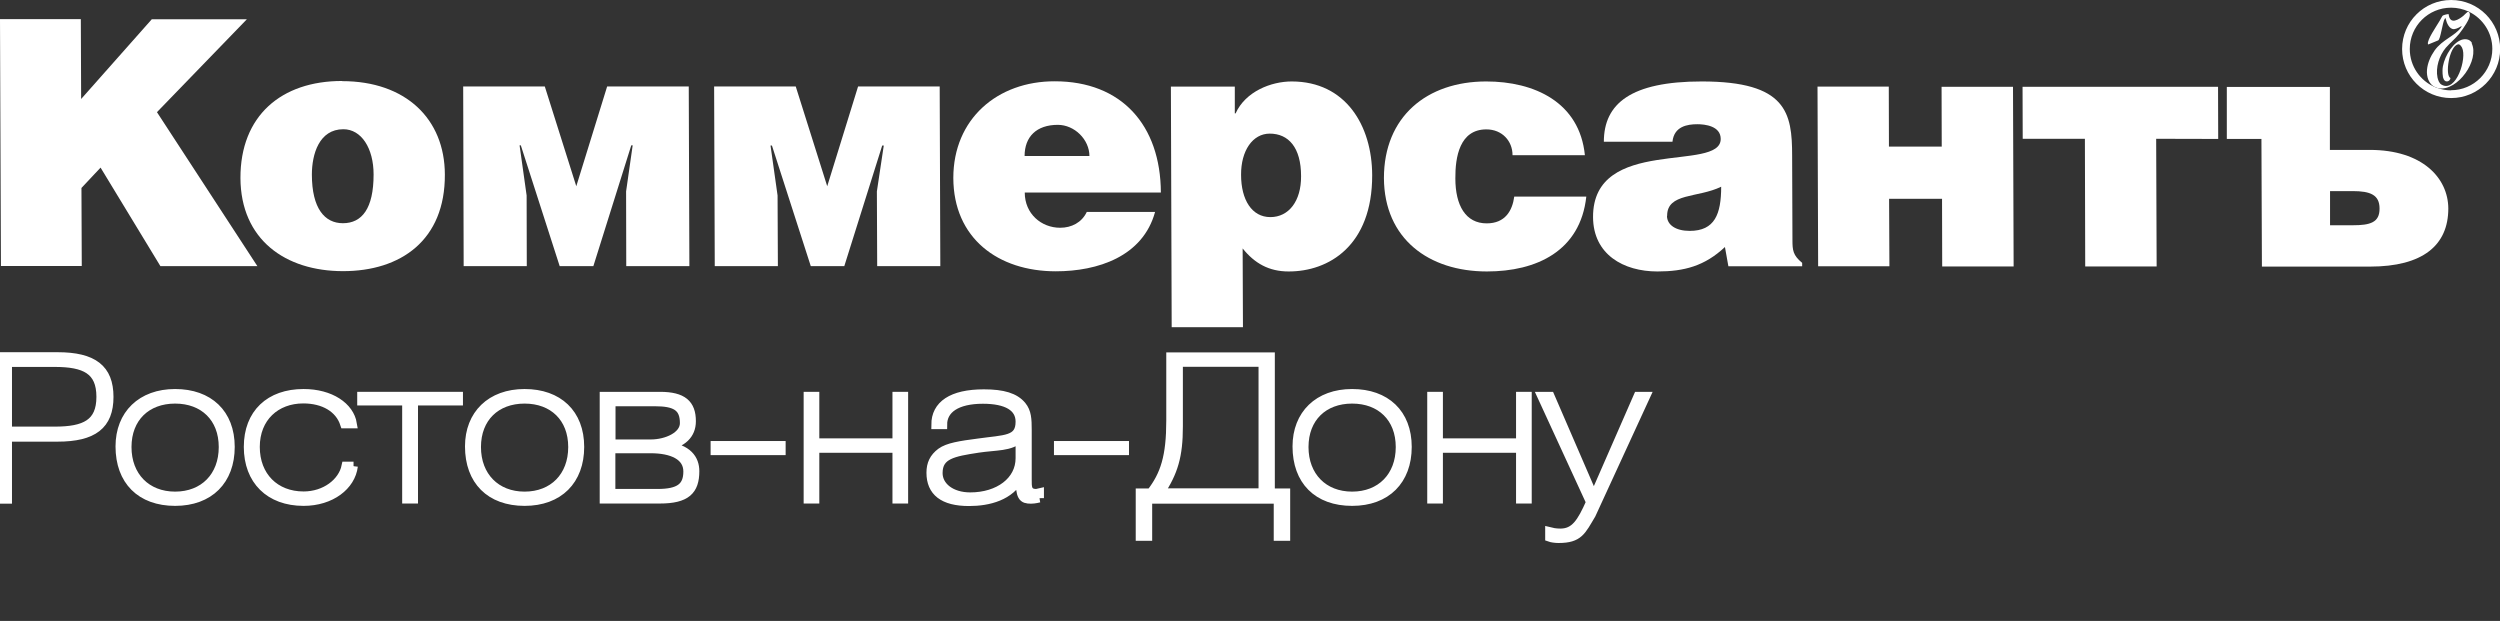 <?xml version="1.0" encoding="UTF-8"?> <svg xmlns="http://www.w3.org/2000/svg" id="_Слой_1" data-name="Слой_1" version="1.1" viewBox="0 0 159.6 39.64"><rect x="0" y="0" width="159.6" height="39.64" fill="#333333" stroke="none"/><defs><style> .st0 { stroke: #fff; stroke-miterlimit: 10; stroke-width: .57px; } .st0, .st1 { fill: #fff; } .st2 { fill: #808285; } </style></defs><path class="st1" d="M156.48,5.77c-.32,0-.62-.06-.9-.16-.04-.01-.07-.02-.11-.04-.96-.4-1.63-1.34-1.63-2.44,0-1.46,1.18-2.64,2.64-2.64.4,0,.78.09,1.12.25.02,0,.03,0,.04.02.87.43,1.47,1.33,1.47,2.36,0,1.45-1.18,2.64-2.64,2.64M156.48,0c-1.73,0-3.13,1.4-3.13,3.13s1.4,3.13,3.13,3.13,3.13-1.4,3.13-3.13-1.4-3.13-3.13-3.13"></path><path class="st1" d="M157.82,2.76c-.15-.3-.52-.31-.79-.17-.58.29-1.09,1.25-1.1,1.89,0,.15,0,.3.03.45.1.42.46.28.48.05-.37-.14-.09-2.04.49-2.15.11-.02.2.13.25.22.32.66-.37,2.88-1.3,2.36-.16-.08-.23-.29-.27-.46-.13-.64.11-1.4.53-1.9.28-.32.61-.58.87-.91.16-.21.3-.4.43-.62.05-.09.15-.24.2-.4.05-.14.04-.23.01-.31,0-.01-.01-.02-.02-.03-.01,0-.03-.01-.04-.02-.02,0-.04,0-.06,0-.06.04-.18.17-.27.25-.26.21-.86.63-.94-.11-.06-.01-.34.06-.38.1-.03.02-.17.3-.2.34-.18.31-.81,1.21-.74,1.47,0,.04.04.02.04.02l.61-.25c.16-.06.28-1.19.43-1.39.05-.06.05-.03.06.03.05.24.23.67.54.64.16-.02.38-.14.43-.18.02-.02.04,0,.04.02,0,.01-.02.03-.02.03-.39.57-1.2.78-1.71,1.5-.25.36-.44.78-.48,1.22-.04.45.11.92.51,1.11.04.02.07.03.11.04.04.01.09.03.13.04,1.22.18,2.62-1.8,2.1-2.88"></path><path class="st2" d="M157.6.74s.03.02.04.02c-.01-.01-.03-.02-.04-.02"></path><polygon class="st1" points="5.18 6.32 9.69 1.23 15.76 1.23 10.02 7.16 16.43 16.99 10.24 16.99 6.42 10.7 5.2 12 5.22 16.98 .06 16.98 0 1.22 5.16 1.22 5.18 6.32"></polygon><path class="st1" d="M19.91,11.14c0,2.17.82,3.11,1.98,3.11,1.22,0,1.96-.94,1.96-3.11,0-1.68-.78-2.89-1.93-2.89-1.55,0-2.01,1.6-2.01,2.89M21.84,5.18c4.05,0,6.55,2.4,6.56,5.96.02,4.2-2.82,6.17-6.5,6.17s-6.53-2.01-6.55-5.94c-.01-3.98,2.61-6.2,6.48-6.2"></path><polygon class="st1" points="34.78 5.52 36.79 11.89 38.76 5.52 43.97 5.52 44.01 16.99 39.98 16.99 39.97 12.22 40.39 9.28 40.3 9.28 37.88 16.99 35.73 16.99 33.25 9.28 33.17 9.28 33.62 12.48 33.63 16.99 29.6 16.99 29.57 5.52 34.78 5.52"></polygon><polygon class="st1" points="50.8 5.52 52.81 11.89 54.78 5.52 59.99 5.52 60.03 16.99 56 16.99 55.98 12.22 56.42 9.29 56.32 9.29 53.9 16.99 51.76 16.99 49.28 9.29 49.19 9.29 49.64 12.48 49.66 16.99 45.63 16.99 45.59 5.52 50.8 5.52"></polygon><g><path class="st1" d="M69.55,9.97c0-1.06-.95-2-2.02-2-1.36,0-2.12.76-2.12,1.99h4.14ZM65.42,12.29c0,1.36,1.06,2.25,2.26,2.25.72,0,1.38-.33,1.7-1.01h4.36c-.78,2.85-3.66,3.79-6.34,3.79-3.68,0-6.53-2.11-6.54-5.96,0-3.76,2.81-6.18,6.48-6.17,4.25,0,6.75,2.79,6.77,7.1h-8.69Z"></path><path class="st1" d="M83.06,11.24c0-1.82-.8-2.71-2-2.71-1.09,0-1.84,1.09-1.83,2.63,0,1.6.69,2.7,1.87,2.7s1.97-1.03,1.96-2.61M78.83,5.53v1.71h.05c.63-1.4,2.27-2.04,3.58-2.04,3.46,0,5.13,2.83,5.14,5.98.01,4.51-2.78,6.16-5.34,6.15-1.24,0-2.16-.51-2.93-1.47l.02,5.03h-4.55l-.05-15.36h4.09Z"></path><path class="st1" d="M96.56,9.9c0-.89-.66-1.64-1.67-1.64-1.71,0-1.99,1.77-1.98,3.13,0,1.73.66,2.87,2,2.87,1.18,0,1.64-.81,1.76-1.71h4.6c-.38,3.48-3.18,4.78-6.35,4.78-3.7,0-6.55-2.08-6.57-5.96,0-3.92,2.74-6.17,6.53-6.17,3.07,0,5.96,1.32,6.3,4.71h-4.62Z"></path><path class="st1" d="M106.42,13.78c0,.57.55.96,1.45.96,1.6,0,2.01-1.07,2.01-2.82-1.49.73-3.46.38-3.45,1.86M102.39,9.05c0-2.43,1.72-3.85,6.25-3.85,5.43,0,5.77,2.01,5.77,4.75l.02,5.37c0,.65.03.98.62,1.46v.22h-4.71l-.22-1.23c-1.29,1.21-2.6,1.56-4.31,1.56-2.16,0-4.1-1.08-4.11-3.47-.02-5.21,8.16-2.84,8.15-4.99,0-.83-1.01-.94-1.49-.94-.63,0-1.49.13-1.59,1.12h-4.38Z"></path></g><polygon class="st1" points="120.59 9.36 123.96 9.36 123.95 5.54 128.51 5.54 128.55 17.01 123.99 17.01 123.98 12.69 120.6 12.69 120.62 17 116.07 17 116.03 5.53 120.58 5.53 120.59 9.36"></polygon><polygon class="st1" points="141.6 5.54 141.61 8.87 137.65 8.86 137.68 17.01 133.12 17.01 133.1 8.86 129.13 8.86 129.12 5.54 141.6 5.54"></polygon><path class="st1" d="M148.76,14.38h1.45c1.09,0,1.71-.17,1.7-1.07,0-.87-.59-1.11-1.71-1.11h-1.45v2.18ZM148.74,5.54v4.03h2.55c3.35,0,5,1.79,5.01,3.74,0,2.35-1.63,3.71-5,3.71h-6.9l-.03-8.15h-2.21v-3.32s6.58,0,6.58,0Z"></path><g><path class="st0" d="M0,22.77h3.67c2.29,0,3.29.78,3.29,2.57s-1,2.57-3.29,2.57H.48v3.96h-.48v-9.09ZM3.5,27.52c1.92,0,2.94-.48,2.94-2.19s-1.03-2.19-2.94-2.19H.48v4.38h3.02Z"></path><path class="st0" d="M11.18,32.01c-2.2,0-3.52-1.33-3.52-3.51,0-2.04,1.37-3.38,3.52-3.38s3.52,1.28,3.52,3.41-1.33,3.48-3.52,3.48ZM11.18,25.48c-1.83,0-3.07,1.19-3.07,3.06s1.24,3.13,3.07,3.13,3.07-1.25,3.07-3.13-1.25-3.06-3.07-3.06Z"></path><path class="st0" d="M22.56,29.76c-.15,1.25-1.43,2.25-3.18,2.25-2.17,0-3.53-1.35-3.53-3.48s1.37-3.41,3.53-3.41c1.72,0,2.94.84,3.12,1.94h-.5c-.33-1.01-1.33-1.59-2.64-1.59-1.75,0-3.06,1.18-3.06,3.06s1.26,3.13,3.08,3.13c1.38,0,2.49-.85,2.71-1.9h.48Z"></path><path class="st0" d="M25.96,31.86v-6.26h-2.87v-.3h6.18v.3h-2.87v6.26h-.44Z"></path><path class="st0" d="M33.49,32.01c-2.2,0-3.52-1.33-3.52-3.51,0-2.04,1.37-3.38,3.52-3.38s3.52,1.28,3.52,3.41-1.33,3.48-3.52,3.48ZM33.49,25.48c-1.83,0-3.07,1.19-3.07,3.06s1.24,3.13,3.07,3.13,3.07-1.25,3.07-3.13-1.25-3.06-3.07-3.06Z"></path><path class="st0" d="M38.58,25.3h3.56c1.45,0,2,.5,2,1.59,0,.86-.58,1.39-1.62,1.59,1.39.16,1.84.84,1.84,1.6,0,1.23-.55,1.78-2.24,1.78h-3.55v-6.56ZM41.55,28.34c1.01,0,2.14-.5,2.14-1.33,0-1.06-.6-1.36-1.89-1.36h-2.79v2.69h2.54ZM39,31.5h2.98c1.38,0,1.93-.4,1.93-1.4s-1-1.45-2.37-1.45h-2.54v2.86Z"></path><path class="st0" d="M45.65,28.44h4.22v.33h-4.22v-.33Z"></path><path class="st0" d="M51.59,25.3h.43v2.97h5.24v-2.97h.43v6.56h-.43v-3.24h-5.24v3.24h-.43v-6.56Z"></path><path class="st0" d="M66.36,31.79c-.06.01-.3.08-.54.08-.53,0-.7-.13-.7-1.4-.64,1.2-1.99,1.55-3.26,1.55-1.65,0-2.43-.64-2.43-1.84,0-.56.19-.96.64-1.3.45-.33,1.24-.45,2.39-.6,1.69-.24,2.66-.14,2.66-1.36,0-.94-.85-1.43-2.37-1.43-1.68,0-2.57.63-2.57,1.62h-.44c0-1.25,1.03-1.97,3.07-1.97,1.23,0,1.98.23,2.42.76.33.4.35.86.35,1.57v3.13c0,.48-.03.9.58.9.06,0,.15-.04.2-.05v.35ZM62.42,28.62c-1.55.24-2.53.4-2.53,1.58,0,.86.83,1.52,2.05,1.52,1.82,0,3.18-1.01,3.18-2.47v-1.29c-.63.58-1.5.48-2.71.66Z"></path><path class="st0" d="M67.57,28.44h4.22v.33h-4.22v-.33Z"></path><path class="st0" d="M73.46,31.48c.91-1.16,1.28-2.34,1.28-4.63v-4.07h6.36v8.69h.98v2.77h-.48v-2.37h-8.33v2.37h-.48v-2.77h.66ZM75.23,23.13v4.1c0,1.87-.31,2.92-1.19,4.23h6.59v-8.33h-5.4Z"></path><path class="st0" d="M86.32,32.01c-2.21,0-3.52-1.33-3.52-3.51,0-2.04,1.37-3.38,3.52-3.38s3.52,1.28,3.52,3.41-1.33,3.48-3.52,3.48ZM86.32,25.48c-1.83,0-3.07,1.19-3.07,3.06s1.24,3.13,3.07,3.13,3.07-1.25,3.07-3.13-1.25-3.06-3.07-3.06Z"></path><path class="st0" d="M91.4,25.3h.43v2.97h5.24v-2.97h.43v6.56h-.43v-3.24h-5.24v3.24h-.43v-6.56Z"></path><path class="st0" d="M99.49,34.38c-.21,0-.45-.04-.56-.08v-.35c.11.03.43.08.68.08.93,0,1.35-.66,1.93-1.97l-3.11-6.76h.53l2.79,6.45,2.82-6.45h.49l-3.47,7.54c-.63,1.05-.79,1.54-2.09,1.54Z"></path></g></svg> 
